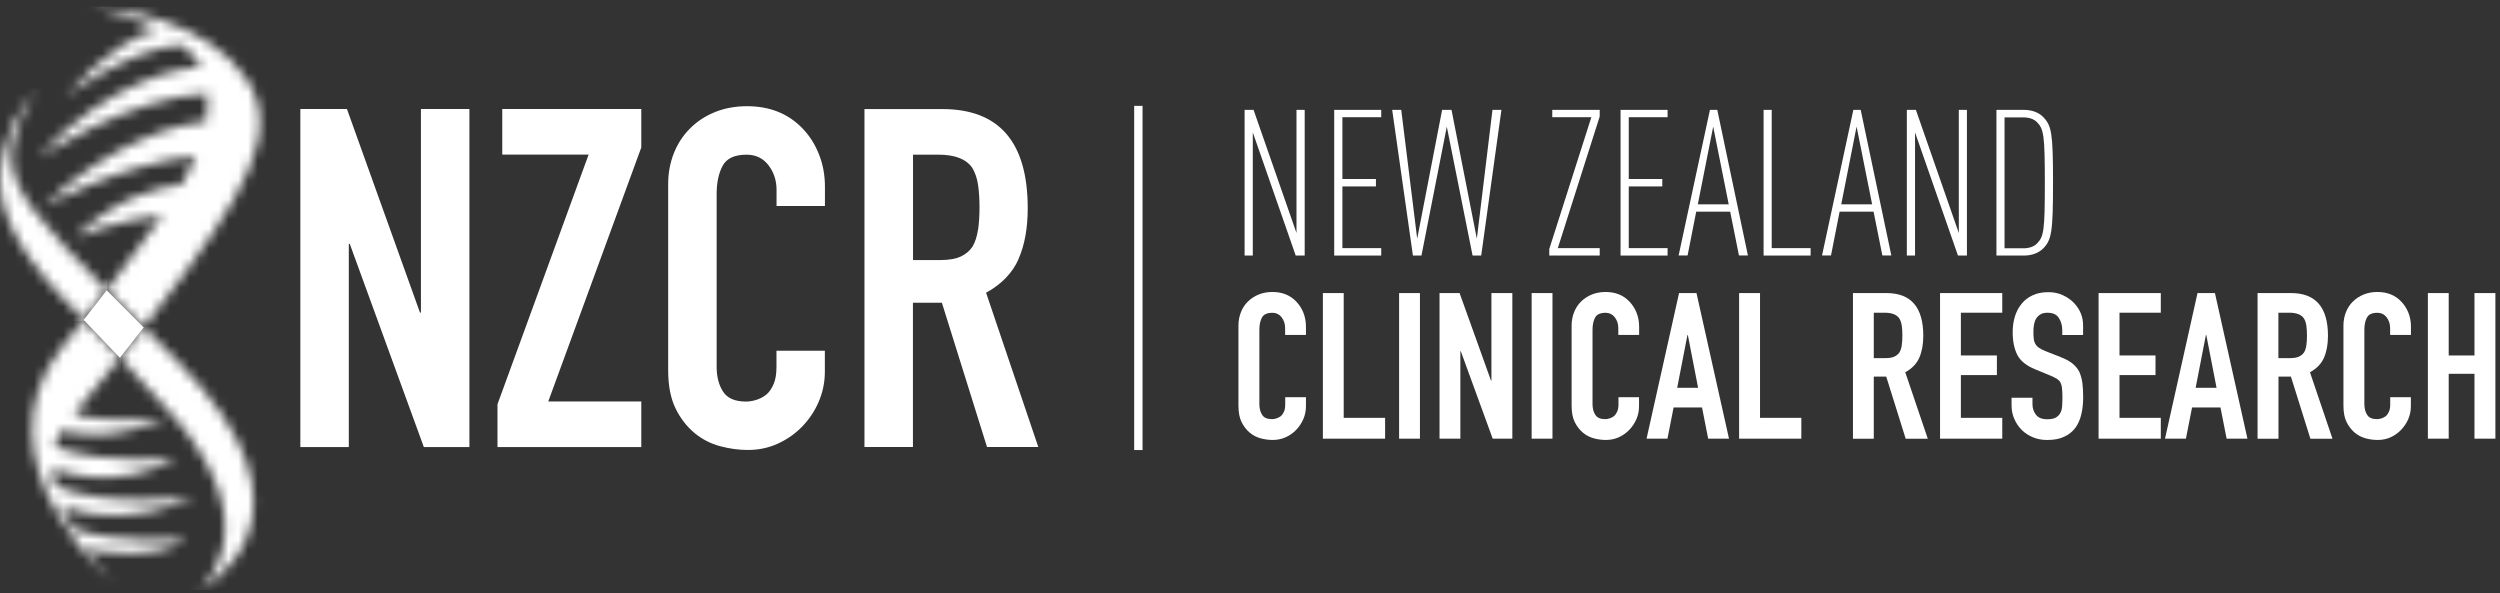 <svg width="257" height="61" viewBox="0 0 257 61" fill="none" xmlns="http://www.w3.org/2000/svg">
<rect x="0" y="0" width="257" height="61" fill="#333333" stroke="none"/>
<g clip-path="url(#clip0_1641_24098)">
<path d="M35.858 45.956V25.067H35.955L43.57 45.956H48.255V11.205H43.272V32.138H43.175L35.665 11.205H30.875V45.956H35.858Z" fill="white"/>
<path d="M51.141 45.956H65.924V41.271H56.361L65.924 15.162V11.205H51.632V15.89H60.51L51.141 41.56V45.956Z" fill="white"/>
<path d="M84.804 21.165V19.209C84.804 18.007 84.602 16.892 84.19 15.866C83.786 14.84 83.225 13.954 82.505 13.208C81.04 11.681 79.136 10.918 76.794 10.918C75.592 10.918 74.495 11.12 73.495 11.523C72.504 11.927 71.644 12.488 70.933 13.208C70.214 13.927 69.661 14.769 69.275 15.743C68.889 16.717 68.688 17.779 68.688 18.91V38.045C68.688 39.642 68.942 40.949 69.442 41.975C69.942 43.002 70.591 43.835 71.372 44.493C72.153 45.142 73.03 45.599 74.004 45.862C74.978 46.125 75.943 46.257 76.882 46.257C77.987 46.257 79.022 46.037 79.979 45.599C80.935 45.16 81.777 44.563 82.496 43.818C83.207 43.072 83.777 42.221 84.181 41.256C84.585 40.3 84.795 39.282 84.795 38.203V36.053H79.821V37.764C79.821 38.448 79.724 39.019 79.531 39.475C79.338 39.931 79.093 40.291 78.803 40.545C78.478 40.808 78.127 40.992 77.75 41.107C77.373 41.221 77.022 41.282 76.697 41.282C75.557 41.282 74.767 40.94 74.329 40.256C73.89 39.571 73.671 38.729 73.671 37.72V19.954C73.671 18.788 73.873 17.814 74.285 17.05C74.688 16.287 75.513 15.901 76.75 15.901C77.689 15.901 78.443 16.261 78.996 16.98C79.549 17.7 79.829 18.542 79.829 19.516V21.174H84.804V21.165Z" fill="white"/>
<path d="M104.703 26.627C105.335 25.197 105.65 23.451 105.65 21.407C105.65 14.608 102.72 11.213 96.868 11.213H88.867V45.955H93.85V31.119H96.825L101.466 45.955H106.738L101.369 30.093C102.966 29.215 104.08 28.058 104.712 26.627M100.536 23.627C100.439 24.294 100.255 24.855 100 25.311C99.711 25.768 99.299 26.119 98.781 26.364C98.263 26.61 97.561 26.733 96.684 26.733H93.859V15.898H96.447C98.167 15.898 99.342 16.354 99.957 17.266C100.246 17.758 100.448 18.337 100.544 19.003C100.641 19.67 100.693 20.442 100.693 21.32C100.693 22.197 100.641 22.969 100.544 23.636" fill="white"/>
<mask id="mask0_1641_24098" style="mask-type:luminance" maskUnits="userSpaceOnUse" x="12" y="33" width="15" height="28">
<path d="M14.636 33.831C13.846 34.848 13.074 35.84 12.328 36.77C14.662 39.226 16.811 41.542 18.189 43.2C27.734 54.728 20.505 60.65 20.505 60.65C20.505 60.65 34.603 53.562 17.969 36.849C16.838 35.717 15.776 34.647 14.776 33.647C14.732 33.708 14.679 33.761 14.636 33.822" fill="white"/>
</mask>
<g mask="url(#mask0_1641_24098)">
<path d="M12.341 33.246L11.844 60.641L34.598 61.054L35.095 33.66L12.341 33.246Z" fill="white"/>
</g>
<mask id="mask1_1641_24098" style="mask-type:luminance" maskUnits="userSpaceOnUse" x="0" y="9" width="11" height="24">
<path d="M0.06 17.374C-0.37 21.111 1.49 25.375 6.263 30.42C7.008 31.209 7.789 32.025 8.596 32.867C9.421 31.815 10.219 30.797 10.965 29.832C4.113 22.884 1.508 19.831 1.253 16.655C0.981 13.216 3.718 9.232 3.718 9.232C3.718 9.232 0.648 12.268 0.06 17.374Z" fill="white"/>
</mask>
<g mask="url(#mask1_1641_24098)">
<path d="M-0.38 9.026L-0.812 32.858L10.959 33.072L11.392 9.239L-0.38 9.026Z" fill="white"/>
</g>
<mask id="mask2_1641_24098" style="mask-type:luminance" maskUnits="userSpaceOnUse" x="3" y="32" width="18" height="29">
<path d="M6.402 35.647C-2.942 47.395 11.78 60.063 11.78 60.063C11.78 60.063 10.332 58.581 8.815 56.396C10.025 56.791 15.86 57.589 19.088 55.492C19.088 55.492 11.534 55.905 7.49 54.308C7.078 53.589 6.691 52.825 6.367 52.044C8.174 52.755 13.192 54.115 20.035 51.071C20.035 51.071 10.947 52.29 5.665 49.939C5.516 49.342 5.428 48.746 5.393 48.158C6.156 48.456 11.991 50.658 18.211 47.009C18.211 47.009 11.596 47.991 5.586 45.929C5.735 45.342 5.99 44.772 6.332 44.219C7.929 44.728 11.631 45.359 17.026 42.964C17.026 42.964 11.789 43.631 7.613 42.587C8.788 41.183 10.464 39.139 12.333 36.77C12.271 36.709 12.219 36.648 12.157 36.586C10.99 35.358 9.78 34.094 8.604 32.866C7.893 33.761 7.174 34.682 6.411 35.639" fill="white"/>
</mask>
<g mask="url(#mask2_1641_24098)">
<path d="M3.755 22.43L-15.312 52.131L13.318 70.511L32.385 40.81L3.755 22.43Z" fill="white"/>
</g>
<mask id="mask3_1641_24098" style="mask-type:luminance" maskUnits="userSpaceOnUse" x="3" y="0" width="24" height="34">
<path d="M16.13 3.073C14.507 3.415 11.2 4.863 6.699 9.942C6.699 9.942 13.305 4.959 18.648 4.626C19.411 5.24 20.254 6.082 20.692 6.837C18.841 6.968 11.375 8.03 3.883 16.215C3.883 16.215 13.428 9.881 21.359 9.626C21.403 10.583 21.359 11.513 21.21 12.443C18.622 12.75 11.752 14.215 4.383 21.26C4.383 21.26 12.375 16.82 20.157 16.031C19.736 17.04 19.376 17.777 18.683 18.952C16.095 19.286 12.112 20.233 7.655 24.401C7.655 24.401 11.972 22.637 16.683 22.119C15.235 24.216 13.305 26.813 10.963 29.84C12.103 30.998 13.367 32.261 14.762 33.656C16.235 31.752 17.753 29.752 19.192 27.787C27.22 16.812 29.062 11.355 23.596 6.064C18.446 1.073 9.392 0.66 9.392 0.66C9.392 0.66 12.858 1.362 16.13 3.073Z" fill="white"/>
</mask>
<g mask="url(#mask3_1641_24098)">
<path d="M11.23 -10.791L-11.117 24.019L21.714 45.096L44.061 10.286L11.23 -10.791Z" fill="white"/>
</g>
<mask id="mask4_1641_24098" style="mask-type:luminance" maskUnits="userSpaceOnUse" x="12" y="36" width="1" height="1">
<path d="M12.324 36.772C12.271 36.711 12.21 36.649 12.148 36.588C12.21 36.649 12.262 36.711 12.324 36.772Z" fill="white"/>
</mask>
<g mask="url(#mask4_1641_24098)">
<path d="M12.147 33.83L12.094 36.777L14.594 36.823L14.647 33.875L12.147 33.83Z" fill="white"/>
</g>
<path d="M8.594 32.874C9.769 34.103 10.98 35.366 12.147 36.594C12.208 36.656 12.261 36.717 12.322 36.779C13.059 35.857 13.823 34.875 14.603 33.875C14.603 33.857 14.621 33.848 14.63 33.84C14.674 33.778 14.717 33.725 14.77 33.664C13.375 32.269 12.121 31.006 10.971 29.848C10.226 30.813 9.427 31.83 8.603 32.883" fill="white"/>
<path d="M133.2 26.271L128.788 13.611V26.271H127.945V11.295H128.867L133.279 23.955V11.295H134.122V26.271H133.2Z" fill="white"/>
<path d="M137.156 26.271V11.295H141.99V12.049H137.998V18.401H141.446V19.165H137.998V25.508H141.99V26.271H137.156Z" fill="white"/>
<path d="M152.268 26.271H151.382L148.732 13.023L146.126 26.271H145.249L143.117 11.295H144.047L145.688 24.543L148.25 11.295H149.215L151.82 24.543L153.426 11.295H154.347L152.268 26.271Z" fill="white"/>
<path d="M159.266 26.271V25.595L163.591 12.049H159.573V11.295H164.451V11.97L160.143 25.508H164.451V26.271H159.266Z" fill="white"/>
<path d="M166.594 26.271V11.295H171.428V12.049H167.436V18.401H170.884V19.165H167.436V25.508H171.428V26.271H166.594Z" fill="white"/>
<path d="M178.765 26.262L177.862 21.761H174.37L173.484 26.262H172.562L175.782 11.295H176.537L179.686 26.262H178.765ZM176.116 13.014L174.536 21.007H177.712L176.116 13.014Z" fill="white"/>
<path d="M181.297 26.271V11.295H182.13V25.508H186.131V26.271H181.297Z" fill="white"/>
<path d="M193.507 26.262L192.604 21.761H189.112L188.226 26.262H187.305L190.524 11.295H191.279L194.429 26.262H193.507ZM190.858 13.014L189.279 21.007H192.455L190.858 13.014Z" fill="white"/>
<path d="M201.279 26.271L196.866 13.611V26.271H196.023V11.295H196.953L201.366 23.955V11.295H202.2V26.271H201.279Z" fill="white"/>
<path d="M210.025 25.551C209.56 26.016 208.866 26.271 208.051 26.271H205.234V11.295H208.051C208.866 11.295 209.56 11.549 210.025 12.014C210.911 12.918 211.051 13.672 211.051 18.787C211.051 23.902 210.902 24.657 210.025 25.56M209.393 12.55C209.077 12.234 208.595 12.067 207.98 12.067H206.068V25.525H207.98C208.595 25.525 209.077 25.358 209.393 25.043C210.112 24.323 210.209 23.674 210.209 18.796C210.209 13.918 210.103 13.269 209.393 12.55Z" fill="white"/>
<path d="M134.252 40.833V41.754C134.252 42.219 134.164 42.658 133.989 43.07C133.813 43.483 133.568 43.851 133.261 44.176C132.954 44.5 132.594 44.755 132.173 44.948C131.761 45.132 131.313 45.228 130.839 45.228C130.436 45.228 130.023 45.176 129.602 45.062C129.181 44.948 128.804 44.755 128.471 44.474C128.137 44.193 127.856 43.833 127.637 43.395C127.418 42.956 127.312 42.386 127.312 41.702V33.464C127.312 32.972 127.4 32.516 127.567 32.095C127.734 31.674 127.97 31.305 128.278 31.007C128.585 30.7 128.953 30.454 129.383 30.279C129.813 30.103 130.287 30.016 130.804 30.016C131.813 30.016 132.629 30.34 133.261 31.007C133.568 31.332 133.813 31.709 133.989 32.148C134.164 32.586 134.252 33.069 134.252 33.586V34.429H132.111V33.718C132.111 33.297 131.989 32.928 131.752 32.621C131.515 32.314 131.19 32.156 130.787 32.156C130.252 32.156 129.901 32.323 129.725 32.648C129.55 32.981 129.462 33.393 129.462 33.902V41.552C129.462 41.982 129.558 42.351 129.751 42.649C129.936 42.947 130.278 43.088 130.769 43.088C130.91 43.088 131.059 43.061 131.225 43.009C131.383 42.965 131.532 42.877 131.682 42.772C131.804 42.658 131.91 42.509 131.997 42.307C132.085 42.114 132.12 41.868 132.12 41.57V40.833H134.261H134.252Z" fill="white"/>
<path d="M135.992 45.095V30.128H138.133V42.954H142.388V45.095H135.992Z" fill="white"/>
<path d="M145.969 30.128H143.828V45.095H145.969V30.128Z" fill="white"/>
<path d="M147.984 45.095V30.128H150.046L153.283 39.147H153.318V30.128H155.468V45.095H153.45L150.169 36.102H150.125V45.095H147.984Z" fill="white"/>
<path d="M159.594 30.128H157.453V45.095H159.594V30.128Z" fill="white"/>
<path d="M168.493 40.833V41.754C168.493 42.219 168.406 42.658 168.23 43.07C168.055 43.483 167.809 43.851 167.502 44.176C167.195 44.5 166.835 44.755 166.423 44.948C166.011 45.132 165.563 45.228 165.089 45.228C164.686 45.228 164.273 45.176 163.852 45.062C163.431 44.948 163.054 44.755 162.721 44.474C162.387 44.193 162.106 43.833 161.887 43.395C161.668 42.956 161.562 42.386 161.562 41.702V33.464C161.562 32.972 161.65 32.516 161.817 32.095C161.984 31.674 162.22 31.305 162.528 31.007C162.835 30.7 163.203 30.454 163.633 30.279C164.063 30.103 164.537 30.016 165.054 30.016C166.063 30.016 166.879 30.34 167.511 31.007C167.818 31.332 168.063 31.709 168.239 32.148C168.414 32.586 168.502 33.069 168.502 33.586V34.429H166.361V33.718C166.361 33.297 166.239 32.928 166.002 32.621C165.765 32.314 165.44 32.156 165.037 32.156C164.502 32.156 164.151 32.323 163.975 32.648C163.8 32.981 163.712 33.393 163.712 33.902V41.552C163.712 41.982 163.808 42.351 164.001 42.649C164.194 42.947 164.528 43.088 165.019 43.088C165.16 43.088 165.309 43.061 165.475 43.009C165.633 42.965 165.782 42.877 165.932 42.772C166.054 42.658 166.16 42.509 166.247 42.307C166.335 42.114 166.379 41.868 166.379 41.57V40.833H168.52H168.493Z" fill="white"/>
<path d="M169.266 45.095L172.608 30.128H174.398L177.741 45.095H175.6L174.968 41.884H172.047L171.415 45.095H169.266ZM174.565 39.866L173.512 34.444H173.468L172.415 39.866H174.556H174.565Z" fill="white"/>
<path d="M178.781 45.095V30.128H180.931V42.954H185.177V45.095H178.781Z" fill="white"/>
<path d="M190.484 45.095V30.128H193.932C196.459 30.128 197.714 31.593 197.714 34.523C197.714 35.409 197.573 36.155 197.301 36.778C197.029 37.392 196.547 37.892 195.862 38.27L198.178 45.104H195.906L193.906 38.717H192.625V45.104H190.484V45.095ZM192.625 32.146V36.813H193.845C194.222 36.813 194.529 36.761 194.748 36.655C194.967 36.55 195.152 36.401 195.275 36.208C195.389 36.006 195.468 35.769 195.503 35.48C195.547 35.19 195.564 34.857 195.564 34.479C195.564 34.102 195.547 33.769 195.503 33.479C195.459 33.19 195.38 32.944 195.248 32.734C194.985 32.339 194.476 32.146 193.73 32.146H192.616H192.625Z" fill="white"/>
<path d="M199.438 45.095V30.128H205.833V32.146H201.578V36.541H205.28V38.559H201.578V42.954H205.833V45.095H199.438Z" fill="white"/>
<path d="M214.141 34.439H212V33.957C212 33.465 211.886 33.044 211.649 32.685C211.421 32.325 211.035 32.15 210.483 32.15C210.184 32.15 209.947 32.202 209.763 32.316C209.579 32.43 209.43 32.571 209.325 32.737C209.21 32.922 209.14 33.123 209.096 33.36C209.053 33.588 209.035 33.834 209.035 34.088C209.035 34.387 209.044 34.632 209.07 34.825C209.088 35.027 209.149 35.194 209.228 35.352C209.316 35.501 209.439 35.641 209.596 35.746C209.754 35.861 209.983 35.975 210.263 36.089L211.904 36.738C212.378 36.922 212.764 37.133 213.062 37.378C213.36 37.624 213.588 37.905 213.755 38.229C213.904 38.563 214.009 38.949 214.071 39.379C214.123 39.809 214.15 40.291 214.15 40.844C214.15 41.475 214.088 42.063 213.957 42.598C213.834 43.142 213.623 43.599 213.351 43.976C213.053 44.371 212.676 44.678 212.193 44.897C211.72 45.125 211.132 45.23 210.447 45.23C209.93 45.23 209.447 45.143 209 44.958C208.552 44.774 208.166 44.529 207.842 44.204C207.517 43.879 207.263 43.511 207.079 43.081C206.886 42.651 206.789 42.186 206.789 41.686V40.888H208.938V41.563C208.938 41.958 209.053 42.309 209.289 42.625C209.518 42.941 209.912 43.099 210.456 43.099C210.816 43.099 211.105 43.046 211.307 42.941C211.509 42.835 211.667 42.686 211.781 42.493C211.895 42.3 211.965 42.063 211.983 41.791C212 41.519 212.018 41.212 212.018 40.879C212.018 40.484 212 40.159 211.974 39.914C211.948 39.659 211.886 39.458 211.807 39.3C211.711 39.142 211.579 39.019 211.413 38.922C211.255 38.826 211.035 38.721 210.772 38.607L209.237 37.975C208.307 37.598 207.693 37.098 207.377 36.475C207.061 35.852 206.903 35.071 206.903 34.132C206.903 33.571 206.982 33.036 207.131 32.535C207.289 32.027 207.517 31.597 207.824 31.228C208.114 30.86 208.491 30.57 208.947 30.36C209.403 30.14 209.947 30.035 210.579 30.035C211.114 30.035 211.597 30.132 212.035 30.333C212.474 30.535 212.86 30.79 213.176 31.114C213.825 31.79 214.141 32.562 214.141 33.43V34.483V34.439Z" fill="white"/>
<path d="M215.734 45.095V30.128H222.13V32.146H217.884V36.541H221.586V38.559H217.884V42.954H222.13V45.095H215.734Z" fill="white"/>
<path d="M222.562 45.095L225.905 30.128H227.695L231.037 45.095H228.897L228.265 41.884H225.344L224.712 45.095H222.562ZM227.862 39.866L226.809 34.444H226.765L225.712 39.866H227.853H227.862Z" fill="white"/>
<path d="M232.078 45.095V30.128H235.526C238.053 30.128 239.316 31.593 239.316 34.523C239.316 35.409 239.176 36.155 238.904 36.778C238.632 37.392 238.149 37.892 237.465 38.27L239.781 45.104H237.509L235.508 38.717H234.228V45.104H232.087L232.078 45.095ZM234.219 32.146V36.813H235.438C235.816 36.813 236.123 36.761 236.342 36.655C236.561 36.55 236.745 36.401 236.868 36.208C236.982 36.006 237.061 35.769 237.096 35.48C237.14 35.19 237.158 34.857 237.158 34.479C237.158 34.102 237.131 33.769 237.096 33.479C237.053 33.19 236.974 32.944 236.842 32.734C236.579 32.339 236.07 32.146 235.324 32.146H234.21H234.219Z" fill="white"/>
<path d="M247.837 40.833V41.754C247.837 42.219 247.749 42.658 247.574 43.07C247.398 43.483 247.153 43.851 246.846 44.176C246.539 44.5 246.179 44.755 245.767 44.948C245.354 45.132 244.907 45.228 244.433 45.228C244.03 45.228 243.617 45.176 243.196 45.062C242.775 44.948 242.398 44.755 242.064 44.474C241.731 44.193 241.45 43.833 241.231 43.395C241.012 42.956 240.906 42.386 240.906 41.702V33.464C240.906 32.972 240.994 32.516 241.161 32.095C241.327 31.674 241.564 31.305 241.871 31.007C242.178 30.7 242.547 30.454 242.977 30.279C243.407 30.103 243.88 30.016 244.398 30.016C245.407 30.016 246.223 30.34 246.854 31.007C247.162 31.332 247.407 31.709 247.583 32.148C247.758 32.586 247.846 33.069 247.846 33.586V34.429H245.705V33.718C245.705 33.297 245.582 32.928 245.345 32.621C245.109 32.314 244.784 32.156 244.38 32.156C243.845 32.156 243.494 32.323 243.319 32.648C243.143 32.981 243.056 33.393 243.056 33.902V41.552C243.056 41.982 243.152 42.351 243.345 42.649C243.529 42.947 243.872 43.088 244.363 43.088C244.503 43.088 244.652 43.061 244.819 43.009C244.977 42.965 245.126 42.877 245.275 42.772C245.398 42.658 245.503 42.509 245.591 42.307C245.679 42.114 245.714 41.868 245.714 41.57V40.833H247.855H247.837Z" fill="white"/>
<path d="M249.586 45.095V30.128H251.727V36.541H254.376V30.128H256.526V45.095H254.376V38.427H251.727V45.095H249.586Z" fill="white"/>
<path d="M117.454 10.883H116.594V46.265H117.454V10.883Z" fill="white"/>
</g>
<defs>
<clipPath id="clip0_1641_24098">
<rect width="256.529" height="60" fill="white" transform="translate(0 0.66)"/>
</clipPath>
</defs>
</svg>
